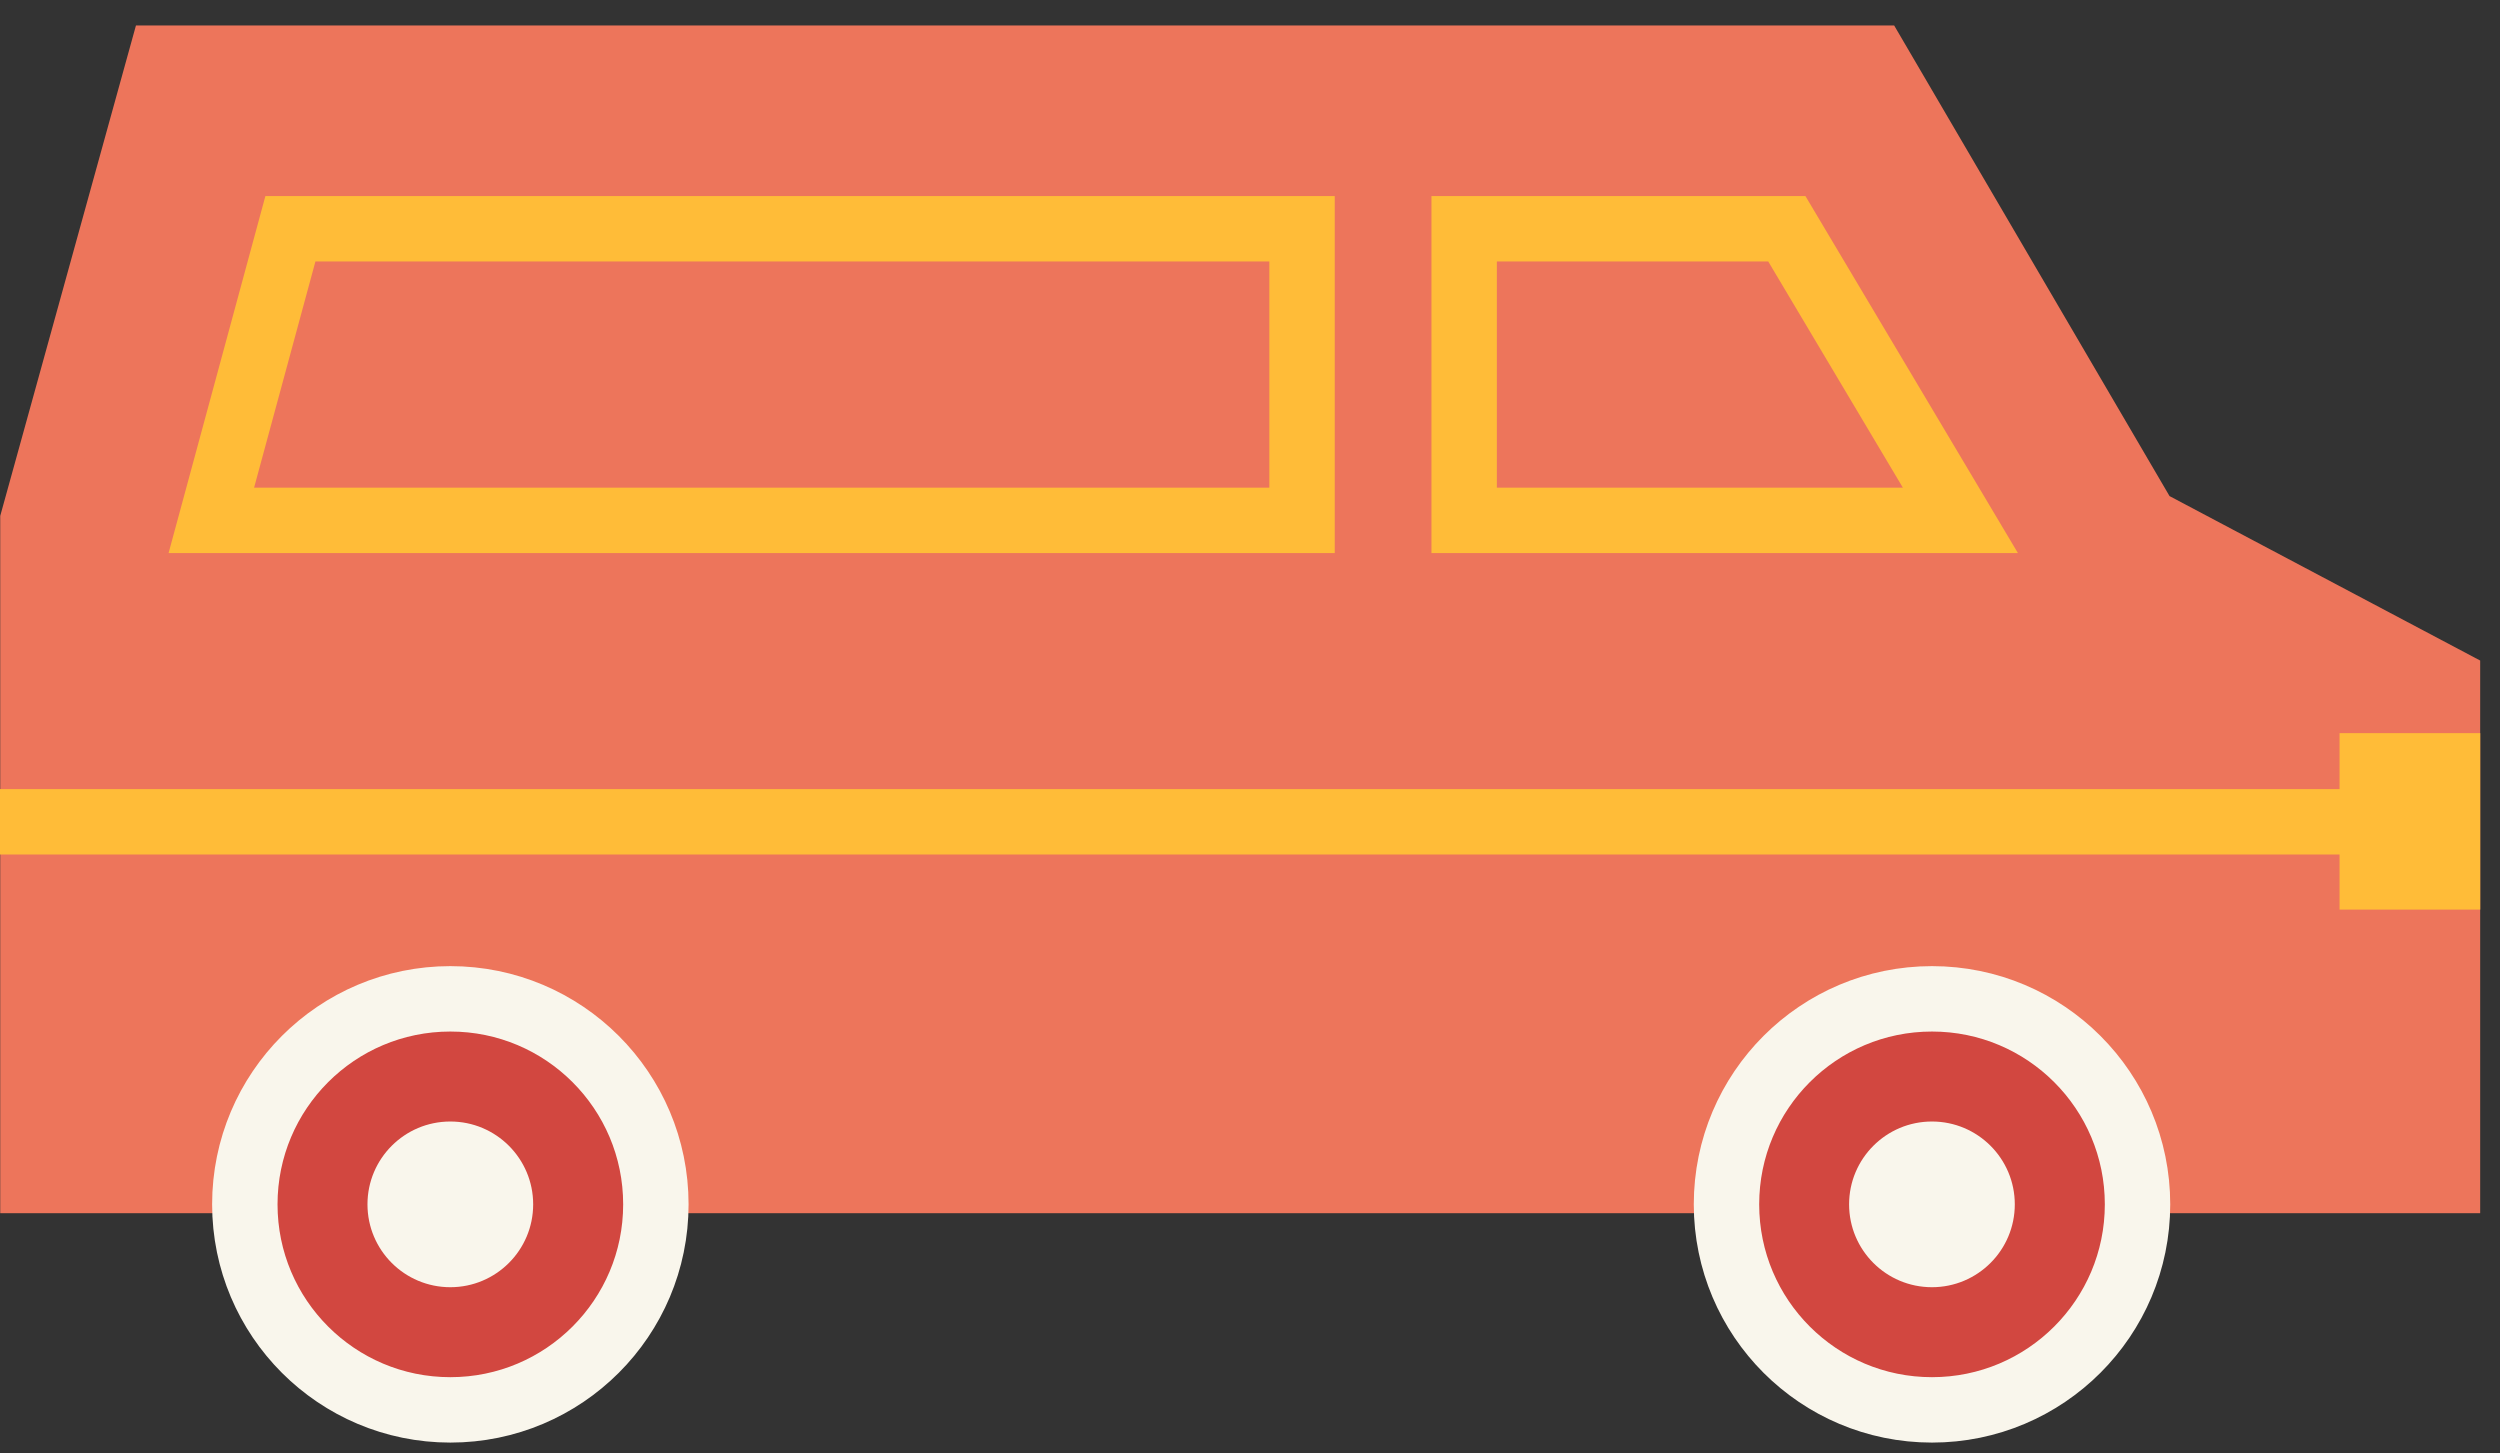 <svg width="86" height="50" viewBox="0 0 86 50" fill="none" xmlns="http://www.w3.org/2000/svg">
<rect x="0" y="0" width="86" height="50" fill="#333333" stroke="none"/>
<path d="M64.513 2L73.823 17.91L84.193 23.4V40.61H1.133V17.9L5.533 2H64.513Z" fill="#ED755B" stroke="#ED755B" stroke-width="2.25" stroke-miterlimit="10"/>
<path d="M50.367 7.87H61.467L67.437 17.9H50.367V7.87Z" stroke="#FFBC38" stroke-width="2.25" stroke-miterlimit="10"/>
<path d="M44.79 7.87H9.99L7.27 17.9H44.79V7.87Z" stroke="#FFBC38" stroke-width="2.25" stroke-miterlimit="10"/>
<path d="M66.461 48.5C70.365 48.5 73.531 45.334 73.531 41.43C73.531 37.525 70.365 34.36 66.461 34.36C62.556 34.36 59.391 37.525 59.391 41.43C59.391 45.334 62.556 48.5 66.461 48.5Z" fill="#D24740" stroke="#F9F6EC" stroke-width="2.25" stroke-linecap="round" stroke-linejoin="round"/>
<path d="M84.19 28.27H0" stroke="#FFBC38" stroke-width="2.25" stroke-miterlimit="10"/>
<path d="M66.459 44.28C68.033 44.28 69.309 43.004 69.309 41.43C69.309 39.856 68.033 38.58 66.459 38.58C64.885 38.58 63.609 39.856 63.609 41.43C63.609 43.004 64.885 44.28 66.459 44.28Z" fill="#F9F6EC"/>
<path d="M15.492 48.5C19.396 48.5 22.562 45.334 22.562 41.43C22.562 37.525 19.396 34.36 15.492 34.36C11.587 34.36 8.422 37.525 8.422 41.43C8.422 45.334 11.587 48.5 15.492 48.5Z" fill="#D24740" stroke="#F9F6EC" stroke-width="2.25" stroke-linecap="round" stroke-linejoin="round"/>
<path d="M15.491 44.28C17.065 44.28 18.341 43.004 18.341 41.43C18.341 39.856 17.065 38.58 15.491 38.58C13.917 38.58 12.641 39.856 12.641 41.43C12.641 43.004 13.917 44.28 15.491 44.28Z" fill="#F9F6EC"/>
<path d="M85.32 25.22H80.481V31.29H85.32" fill="#FFBC38"/>
</svg>
